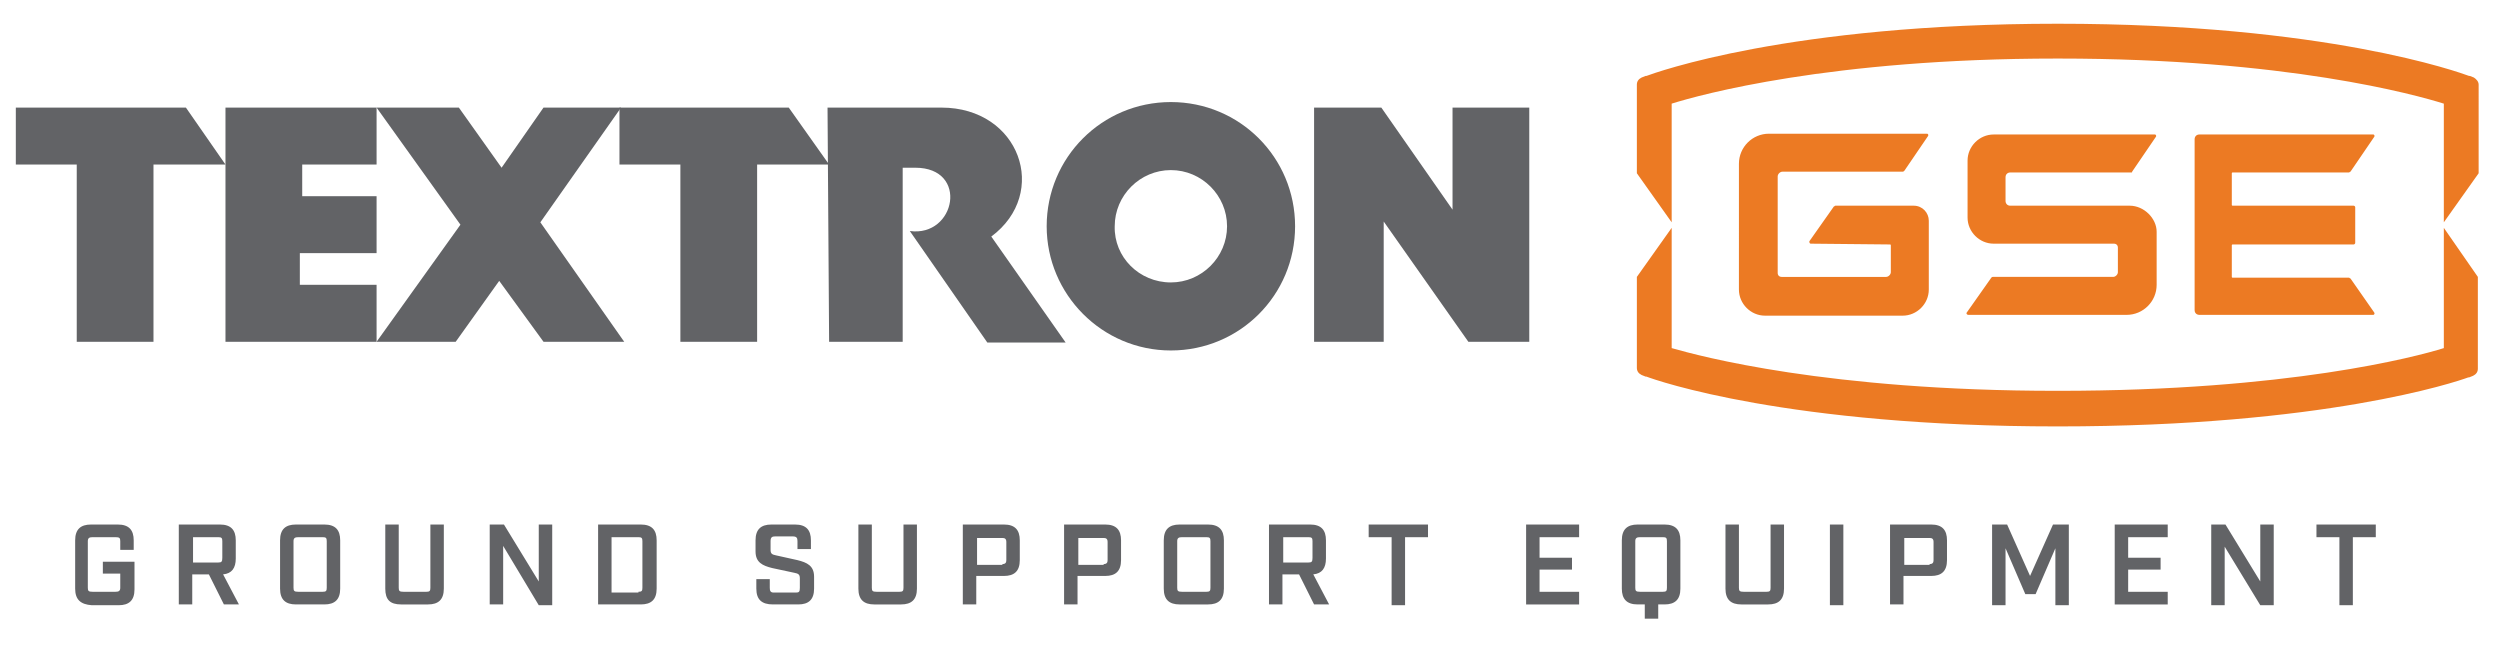 <svg version="1.1" id="Layer_1" xmlns="http://www.w3.org/2000/svg" x="0" y="0" viewBox="0 0 316 82" xml:space="preserve">
    <style>
        .st0{fill:#626366}.st1{fill:#ec7a23}
    </style>
    <switch>
        <g>
            <path class="st0" d="M9.5 74.4v-6.1c0-1.4.7-2 2-2h3.4c1.4 0 2 .7 2 2v1.2h-1.7v-1.1c0-.4-.1-.5-.6-.5h-2.9c-.4 0-.6.1-.6.5v5.9c0 .4.1.5.6.5h2.9c.4 0 .6-.1.6-.5v-1.8H13V71h4v3.5c0 1.4-.7 2-2 2h-3.4c-1.4-.1-2.1-.7-2.1-2.1zM30.2 76.4h-1.9l-1.9-3.8h-2.1v3.8h-1.7V66.3h5.2c1.4 0 2 .7 2 2v2.3c0 1.2-.5 1.9-1.6 2l2 3.8zm-2.6-5.3c.4 0 .5-.1.5-.6v-2.1c0-.4-.1-.5-.5-.5h-3.2v3.2h3.2zM35.4 74.4v-6.1c0-1.4.7-2 2-2H41c1.4 0 2 .7 2 2v6.1c0 1.4-.7 2-2 2h-3.6c-1.3 0-2-.6-2-2zm5.4.4c.4 0 .5-.1.5-.5v-5.9c0-.4-.1-.5-.5-.5h-3.1c-.4 0-.6.1-.6.5v5.9c0 .4.1.5.6.5h3.1zM48.7 74.4v-8.1h1.7v8c0 .4.1.5.6.5h2.9c.4 0 .5-.1.5-.5v-8h1.7v8.1c0 1.4-.7 2-2 2h-3.4c-1.4 0-2-.6-2-2zM61.9 66.3h1.8l4.4 7.2v-7.2h1.7v10.2h-1.7L63.6 69v7.4h-1.7V66.3zM75.6 66.3H81c1.4 0 2 .7 2 2v6.1c0 1.4-.7 2-2 2h-5.4V66.3zm5.1 8.5c.4 0 .5-.1.5-.5v-5.9c0-.4-.1-.5-.5-.5h-3.4v7h3.4zM95.6 74.4v-1.2h1.7v1.1c0 .4.1.6.5.6h2.8c.4 0 .5-.1.5-.6v-1.2c0-.5-.2-.6-.7-.7l-2.8-.6c-1.2-.3-2.1-.7-2.1-2.1v-1.4c0-1.4.7-2 2-2h3c1.4 0 2 .7 2 2v1.1h-1.7v-1c0-.4-.1-.6-.6-.6H98c-.4 0-.6.1-.6.6v1.1c0 .5.2.6.7.7l2.7.6c1.2.3 2.1.7 2.1 2.1v1.5c0 1.4-.7 2-2 2h-3.2c-1.4 0-2.1-.6-2.1-2zM108.5 74.4v-8.1h1.7v8c0 .4.1.5.6.5h2.9c.4 0 .5-.1.5-.5v-8h1.7v8.1c0 1.4-.7 2-2 2h-3.4c-1.3 0-2-.6-2-2zM121.7 66.3h5.2c1.4 0 2 .7 2 2v2.5c0 1.4-.7 2-2 2h-3.5v3.6h-1.7V66.3zm5 5c.4 0 .5-.2.5-.5v-2.3c0-.4-.2-.5-.5-.5h-3.2v3.4h3.2zM134.5 66.3h5.2c1.4 0 2 .7 2 2v2.5c0 1.4-.7 2-2 2h-3.5v3.6h-1.7V66.3zm5 5c.4 0 .5-.2.5-.5v-2.3c0-.4-.2-.5-.5-.5h-3.2v3.4h3.2zM147.1 74.4v-6.1c0-1.4.7-2 2-2h3.6c1.4 0 2 .7 2 2v6.1c0 1.4-.7 2-2 2h-3.6c-1.3 0-2-.6-2-2zm5.4.4c.4 0 .5-.1.5-.5v-5.9c0-.4-.1-.5-.5-.5h-3.1c-.4 0-.6.1-.6.5v5.9c0 .4.1.5.6.5h3.1zM168 76.4h-1.9l-1.9-3.8h-2.1v3.8h-1.7V66.3h5.2c1.4 0 2 .7 2 2v2.3c0 1.2-.5 1.9-1.6 2l2 3.8zm-2.6-5.3c.4 0 .5-.1.5-.6v-2.1c0-.4-.1-.5-.5-.5h-3.2v3.2h3.2zM175.9 67.9H173v-1.6h7.5v1.6h-2.9v8.6h-1.7v-8.6zM192.9 66.3h6.7v1.6h-5v2.6h4.1V72h-4.1v2.8h5v1.6h-6.7V66.3zM207.9 76.4h-.9c-1.4 0-2-.7-2-2v-6.1c0-1.4.7-2 2-2h3.4c1.4 0 2 .7 2 2v6.1c0 1.4-.7 2-2 2h-.8v1.8h-1.7v-1.8zm2.3-1.6c.4 0 .5-.1.5-.5v-5.9c0-.4-.1-.5-.5-.5h-2.9c-.4 0-.6.1-.6.5v5.9c0 .4.1.5.6.5h2.9zM218.1 74.4v-8.1h1.7v8c0 .4.1.5.6.5h2.9c.4 0 .5-.1.5-.5v-8h1.7v8.1c0 1.4-.7 2-2 2h-3.4c-1.3 0-2-.6-2-2zM231.3 66.3h1.7v10.2h-1.7V66.3zM238.9 66.3h5.2c1.4 0 2 .7 2 2v2.5c0 1.4-.7 2-2 2h-3.5v3.6h-1.7V66.3zm5 5c.4 0 .5-.2.5-.5v-2.3c0-.4-.2-.5-.5-.5h-3.2v3.4h3.2zM251.7 66.3h2l2.9 6.5 2.9-6.5h2v10.2h-1.7v-7.2l-2.5 5.8H256l-2.5-5.8v7.2h-1.7V66.3zM267.3 66.3h6.7v1.6h-5v2.6h4.1V72H269v2.8h5v1.6h-6.7V66.3zM279.5 66.3h1.8l4.4 7.2v-7.2h1.7v10.2h-1.7l-4.5-7.4v7.4h-1.7V66.3zM295.7 67.9h-2.9v-1.6h7.5v1.6h-2.9v8.6h-1.7v-8.6z"/>
            <g id="XMLID_1_">
                <path class="st0" d="M47.6 43.2V36h-9.7v-4h9.7v-7.2h-9.4v-4h9.4v-7.2H28.5v29.6z" id="XMLID_13_"/>
                <path class="st0" d="M58.2 28.4 47.6 43.2h10l5.5-7.7 5.6 7.7h10.2L68.3 28.1l10.2-14.5h-9.8l-5.3 7.6-5.4-7.6H47.6z" id="XMLID_12_"/>
                <path class="st0" d="M104.8 43.2h9.3v-22h1.6c6.8 0 5.1 8.8-.7 8l9.8 14.1h9.9l-9.4-13.4c7.4-5.5 3.6-16.3-6.3-16.3h-14.4l.2 29.6z" id="XMLID_11_"/>
                <path class="st0" d="M174.9 43.2V28l10.7 15.2h7.7V13.6h-9.7v12.9l-9-12.9h-8.5v29.6z" id="XMLID_10_"/>
                <path class="st0" d="M2 13.6v7.2h7.7v22.4h9.7V20.8h9.1l-5-7.2z" id="XMLID_9_"/>
                <path class="st0" d="M78.3 13.6v7.2H86v22.4h9.7V20.8h9.1l-5.1-7.2z" id="XMLID_8_"/>
                <path class="st0" d="M132.3 28.6c0-8.7 7-15.7 15.7-15.7s15.7 7 15.7 15.7-7 15.7-15.7 15.7-15.7-7.1-15.7-15.7zm15.7 7.1c3.9 0 7.1-3.2 7.1-7.1 0-3.9-3.2-7.1-7.1-7.1-3.9 0-7.1 3.2-7.1 7.1-.1 3.9 3.1 7.1 7.1 7.1z" id="XMLID_2_"/>
            </g>
            <g>
                <path class="st1" d="M308.9 28.8V44c-3.5 1.1-19.7 5.4-48.7 5.4h-.2c-29 0-45.2-4.4-48.7-5.4V28.8l-4.4 6.2v11.5c0 .4.2.7.6.9l.5.2h.1c1.3.5 17.9 6.3 52 6.3 33.6 0 50.3-5.6 51.9-6.2h.1l.5-.2c.4-.2.6-.5.6-.9V35l-4.3-6.2zm3.8-19-.5-.2h-.1c-1.1-.4-18-6.6-52-6.6s-50.9 6.2-52 6.6h-.1l-.5.2c-.4.2-.6.5-.6.9v11.2l4.4 6.2v-15c3.5-1.1 20-5.7 48.7-5.7h.2c28.8 0 45.2 4.6 48.7 5.7v15l4.4-6.2V10.7c0-.4-.3-.7-.6-.9z"/>
                <path class="st1" d="M228.9 30.8c-.2 0-.2-.2-.2-.3l3.1-4.4c.1 0 .1-.1.2-.1h9.9c1.1 0 1.9.9 1.9 1.9v8.7c0 1.8-1.5 3.3-3.3 3.3h-17.4c-1.8 0-3.3-1.5-3.3-3.3V20.7c0-2.1 1.7-3.8 3.8-3.8h20c.1 0 .2.2.1.3l-3 4.4c-.1 0-.1.1-.1.1h-15.3c-.3 0-.6.3-.6.6v12.2c0 .3.2.5.5.5h13.2c.3 0 .6-.3.6-.6V31c0-.1-.1-.1-.1-.1l-10-.1zM269.2 26h-15.1c-.4 0-.6-.3-.6-.6v-3c0-.4.3-.6.6-.6h15.3c.1 0 .1 0 .1-.1l3-4.4c.1-.1 0-.3-.1-.3H252c-1.8 0-3.3 1.5-3.3 3.3v7.2c0 1.8 1.5 3.3 3.3 3.3h15.2c.3 0 .5.2.5.5v3.1c0 .3-.3.6-.6.6h-15.2c-.1 0-.1 0-.2.1l-3.1 4.4c-.1.1 0 .3.2.3h20c2.1 0 3.8-1.7 3.8-3.8v-6.7c0-1.7-1.6-3.3-3.4-3.3zM297.1 35.2c-.1 0-.1-.1-.2-.1h-14.7c-.1 0-.1-.1-.1-.1v-4c0-.1.1-.1.1-.1h15.3c.1 0 .2-.1.2-.2v-4.5c0-.1-.1-.2-.2-.2h-15.3c-.1 0-.1-.1-.1-.1v-4c0-.1.1-.1.1-.1h14.7c.1 0 .1-.1.2-.1l3-4.4c.1-.1 0-.3-.1-.3h-22c-.4 0-.6.3-.6.6v21.6c0 .4.3.6.6.6h22c.1 0 .2-.2.1-.3l-3-4.3z"/>
            </g>
        </g>
    </switch>
</svg>
